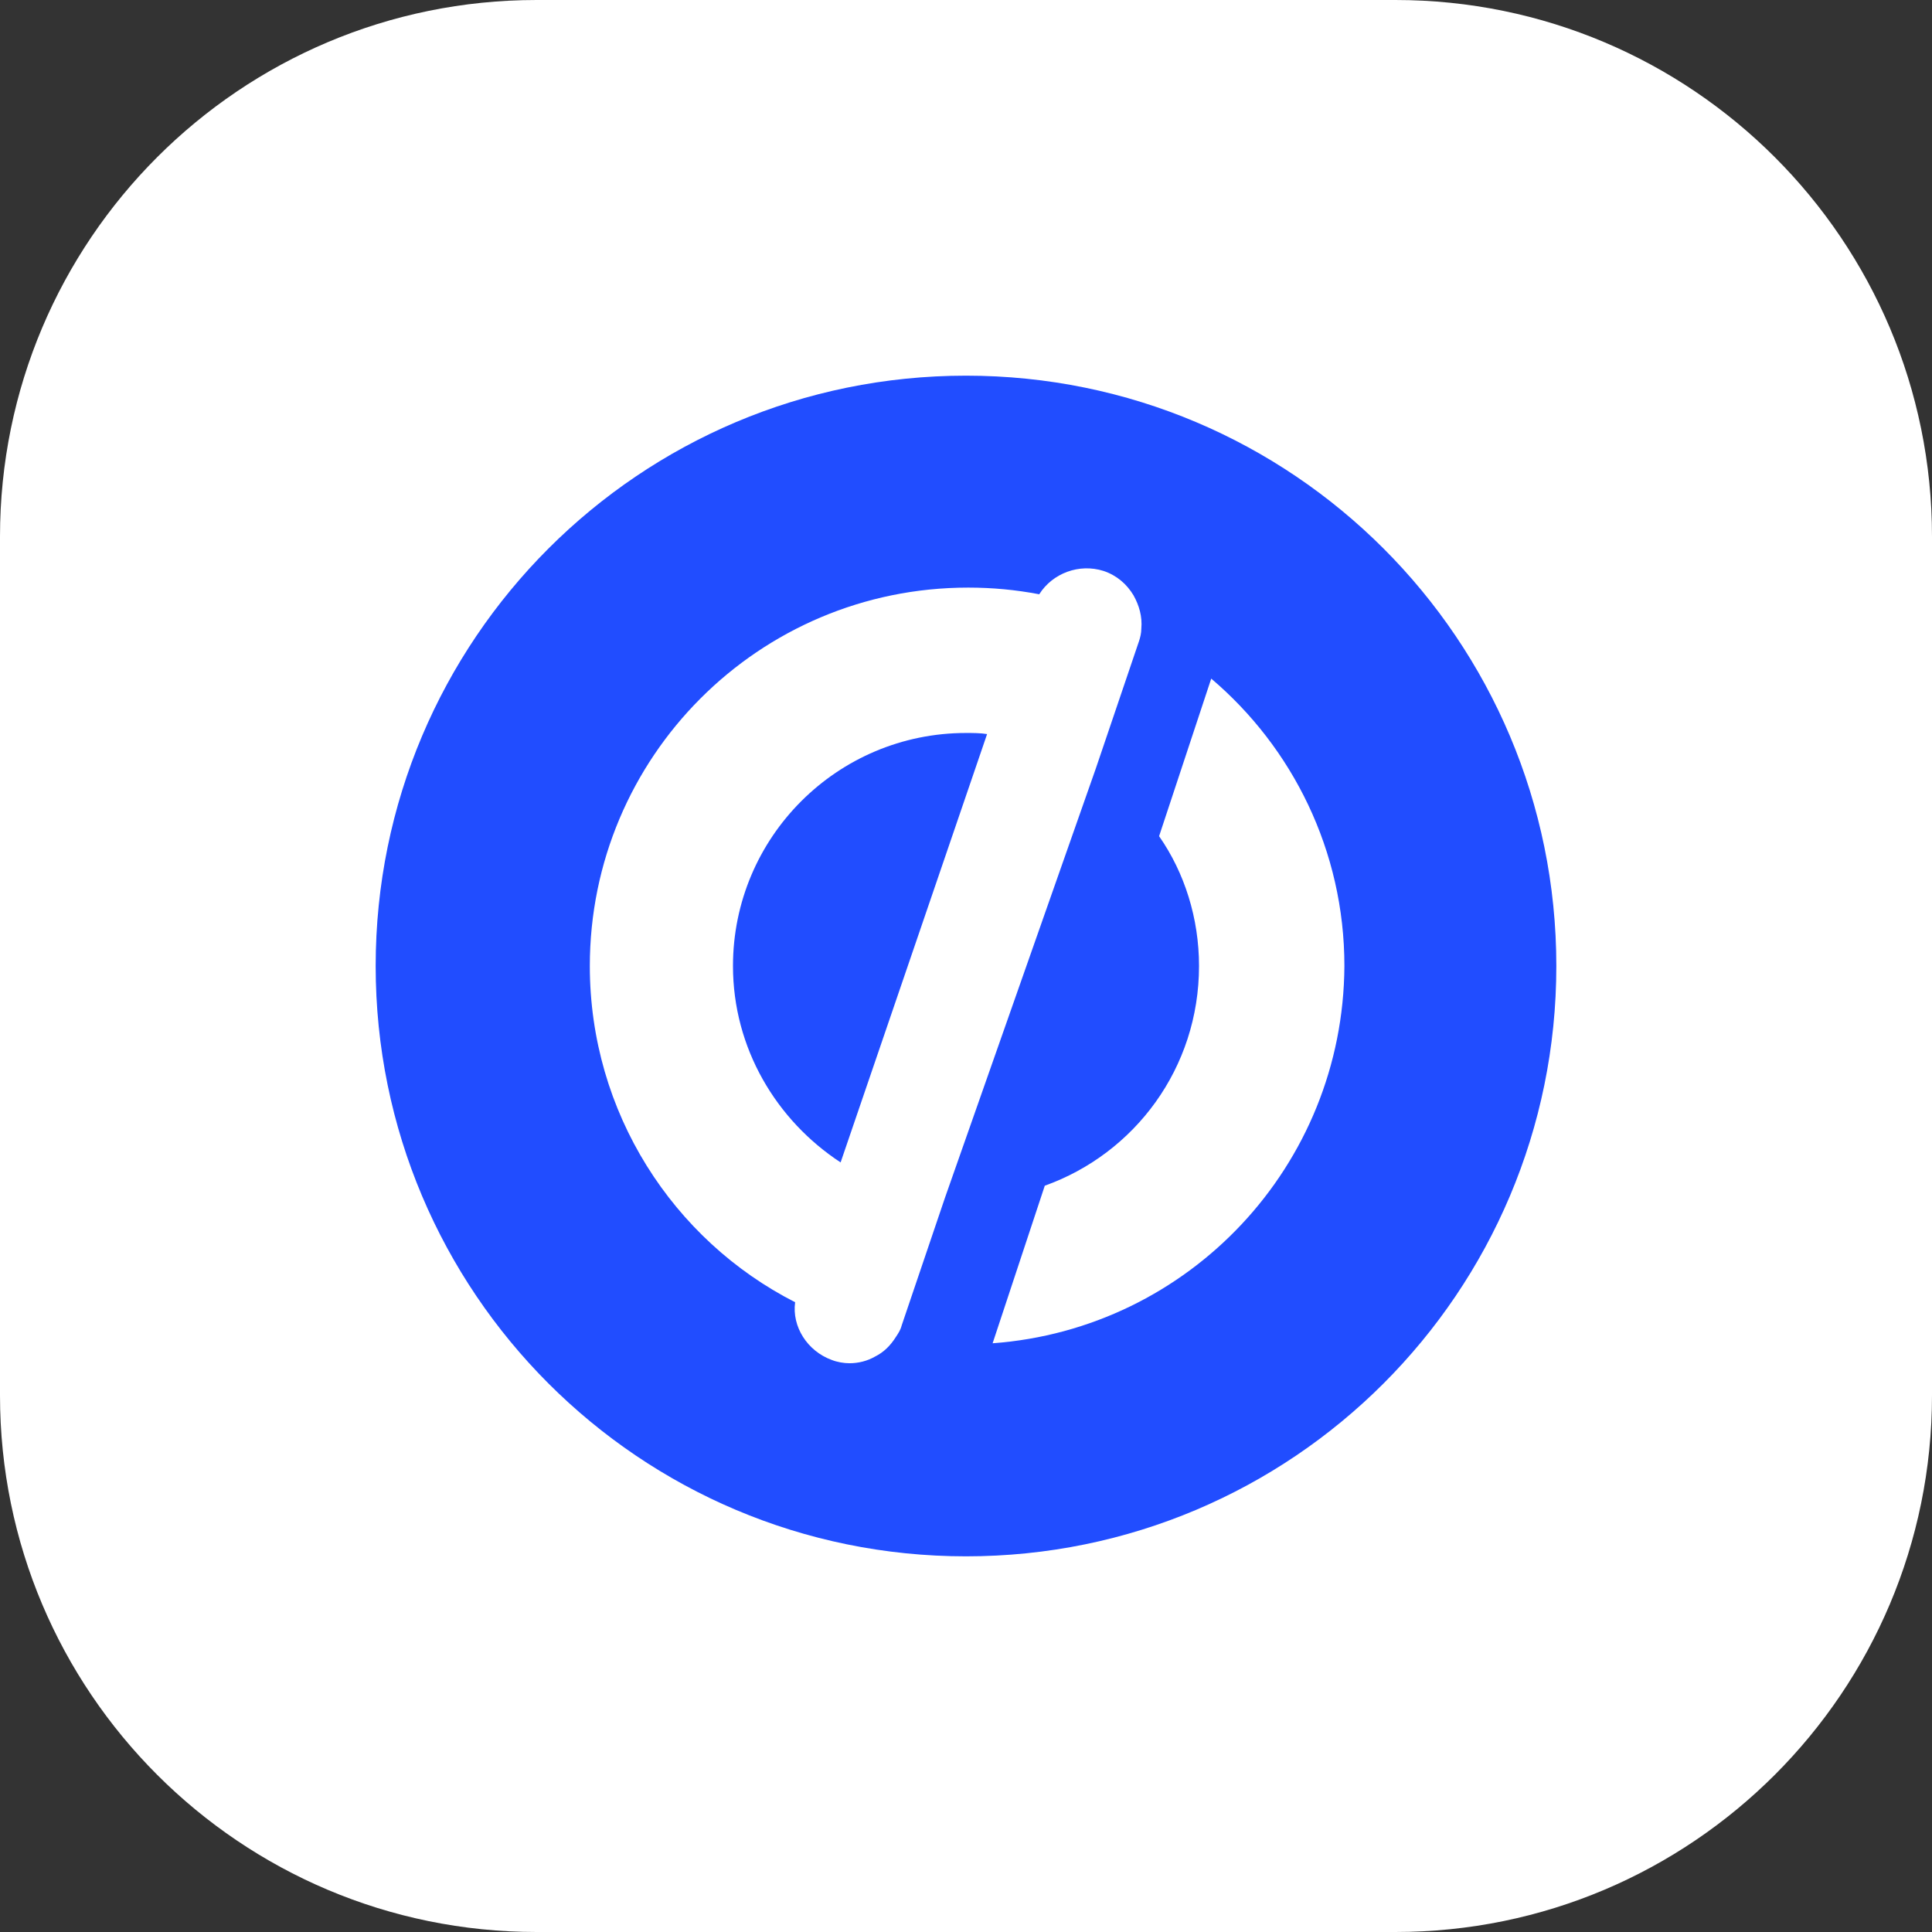 <svg width="72" height="72" viewBox="0 0 72 72" fill="none" xmlns="http://www.w3.org/2000/svg">
<rect x="0" y="0" width="72" height="72" fill="#333333" stroke="none"/>
<g clip-path="url(#clip0_65_191)">
<path d="M52 0H20C8.954 0 0 8.954 0 20V52C0 63.046 8.954 72 20 72H52C63.046 72 72 63.046 72 52V20C72 8.954 63.046 0 52 0Z" fill="white"/>
<path fill-rule="evenodd" clip-rule="evenodd" d="M36 14C23.842 14 14 23.842 14 36C14 48.158 23.842 58 36 58C48.158 58 58 48.158 58 36C58 23.842 48.158 14 36 14ZM35.214 44.643L33.602 49.398C33.56 49.564 33.477 49.688 33.395 49.812C33.188 50.143 32.94 50.391 32.609 50.556C32.319 50.722 31.989 50.804 31.658 50.804C31.451 50.804 31.203 50.763 30.996 50.681C30.087 50.35 29.508 49.44 29.632 48.53C25.083 46.214 21.981 41.459 21.981 36C21.981 28.226 28.267 21.898 36.083 21.898C36.992 21.898 37.861 21.981 38.729 22.147C39.226 21.361 40.218 20.989 41.128 21.278C41.624 21.444 41.996 21.774 42.244 22.188C42.451 22.56 42.575 22.974 42.534 23.429C42.534 23.594 42.492 23.759 42.451 23.884L40.838 28.639L35.214 44.643ZM38.936 44.188L36.992 50.06C44.312 49.523 50.06 43.444 50.102 36C50.102 31.699 48.158 27.853 45.139 25.29L43.196 31.162C44.147 32.526 44.684 34.222 44.684 36C44.684 39.804 42.286 42.989 38.936 44.188Z" fill="#214DFF"/>
<path d="M27.316 36C27.316 39.06 28.929 41.748 31.327 43.32L36.786 27.357C36.538 27.316 36.248 27.316 36 27.316C31.203 27.316 27.316 31.203 27.316 36Z" fill="#214DFF"/>
</g>
<defs>
<clipPath id="clip0_65_191">
<rect width="72" height="72" fill="white"/>
</clipPath>
</defs>
</svg>
